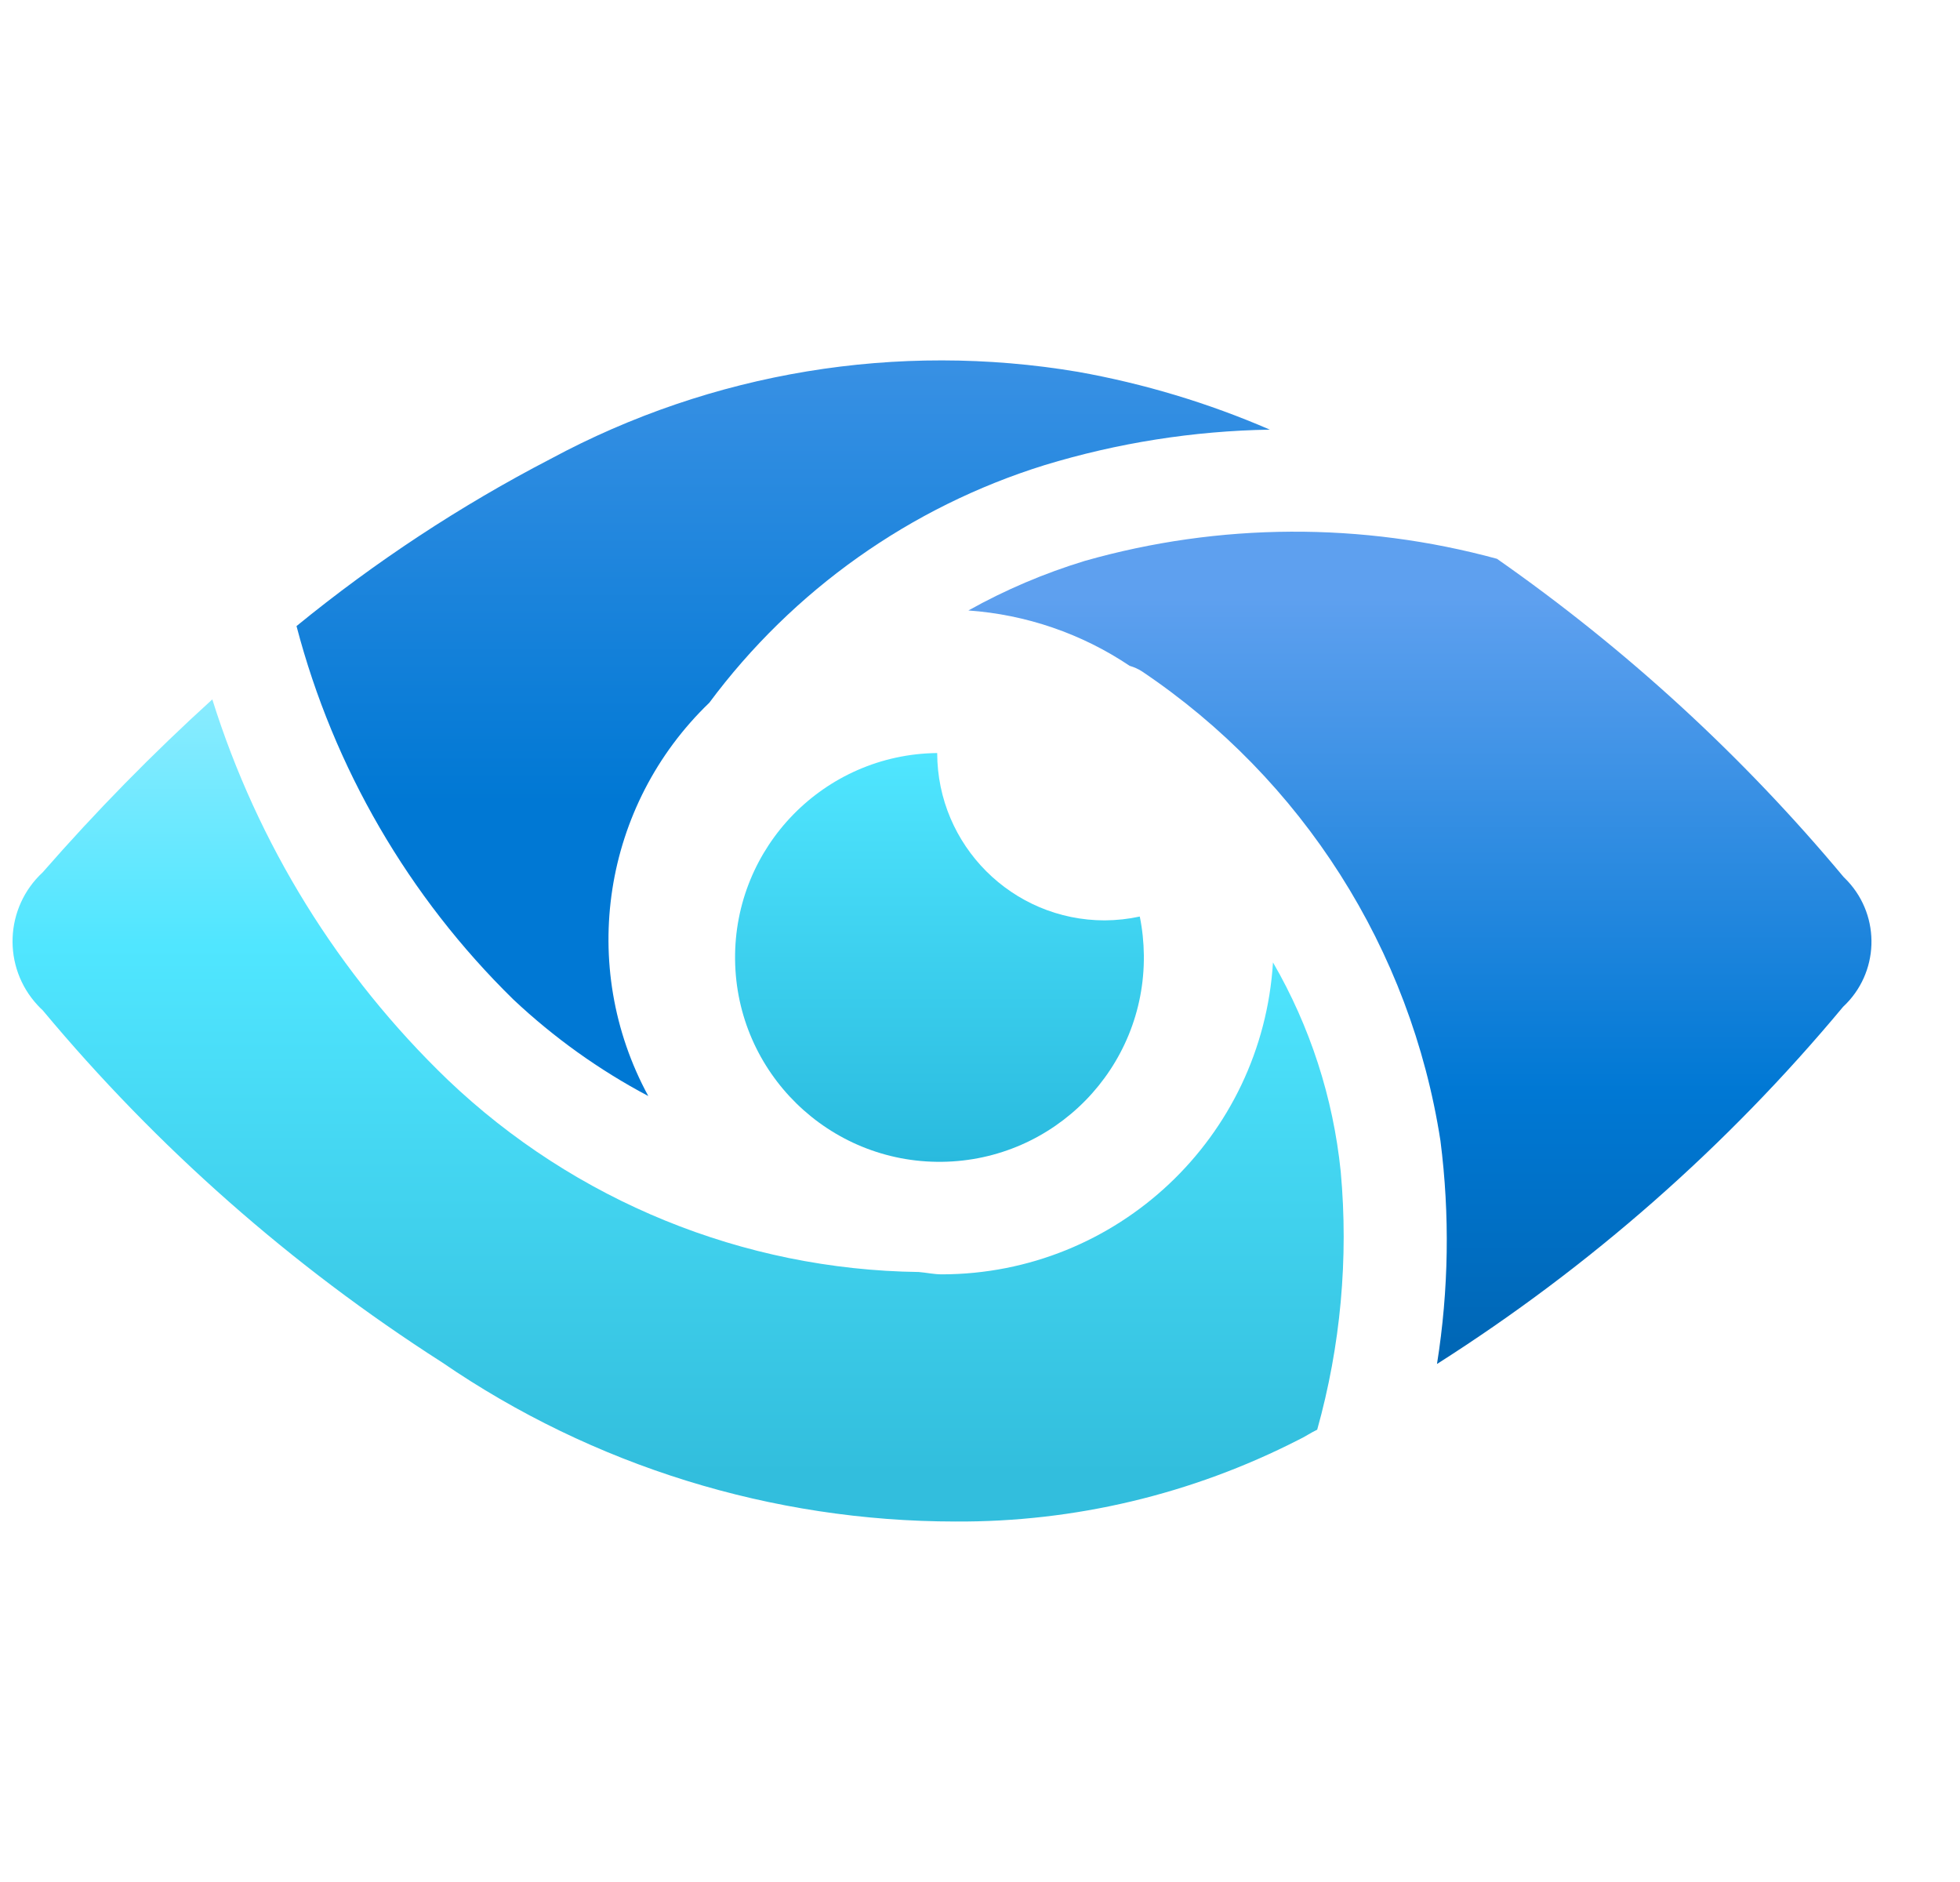 <svg width="25" height="24" viewBox="0 0 25 24" fill="none" xmlns="http://www.w3.org/2000/svg">
<g clip-path="url(#clip0_2671_17873)">
<path d="M14.091 11.737C12.912 11.737 11.956 10.781 11.954 9.603C10.515 9.618 9.36 10.799 9.376 12.238C9.392 13.678 10.572 14.832 12.012 14.816C13.451 14.8 14.606 13.62 14.59 12.181C14.588 12.015 14.571 11.85 14.538 11.688C14.391 11.72 14.241 11.736 14.091 11.737Z" fill="url(#paint0_linear_2671_17873)"/>
<path d="M17.101 14.94C17.005 14 16.711 13.091 16.237 12.273C16.099 14.506 14.251 16.248 12.013 16.251C11.912 16.251 11.817 16.229 11.718 16.221C9.479 16.192 7.333 15.316 5.712 13.771C4.319 12.432 3.286 10.763 2.708 8.919C1.945 9.612 1.223 10.348 0.545 11.124C0.059 11.574 0.029 12.332 0.479 12.818C0.5 12.841 0.522 12.863 0.545 12.884C2.003 14.632 3.72 16.146 5.638 17.373C7.566 18.695 9.849 19.402 12.186 19.403C13.705 19.412 15.204 19.055 16.557 18.364C16.642 18.325 16.716 18.272 16.801 18.232C17.1 17.163 17.202 16.046 17.101 14.94Z" fill="url(#paint1_linear_2671_17873)"/>
<path d="M8.269 13.977C7.369 12.321 7.688 10.268 9.047 8.962C10.115 7.525 11.612 6.464 13.322 5.932C14.254 5.648 15.222 5.495 16.197 5.479C15.412 5.139 14.591 4.892 13.75 4.742C11.447 4.354 9.08 4.744 7.023 5.852C5.872 6.449 4.786 7.164 3.782 7.984C4.256 9.793 5.212 11.438 6.548 12.746C7.064 13.231 7.643 13.646 8.269 13.977Z" fill="url(#paint2_linear_2671_17873)"/>
<path d="M23.514 11.182C22.227 9.64 20.741 8.277 19.094 7.126C17.371 6.656 15.554 6.665 13.836 7.153C13.321 7.31 12.822 7.522 12.352 7.785C13.087 7.837 13.797 8.08 14.409 8.491C14.464 8.507 14.517 8.53 14.565 8.561C16.614 9.937 17.995 12.107 18.373 14.547C18.494 15.493 18.479 16.451 18.329 17.394C20.282 16.153 22.029 14.617 23.509 12.839C23.968 12.412 23.994 11.694 23.566 11.235C23.549 11.217 23.532 11.199 23.514 11.182Z" fill="url(#paint3_linear_2671_17873)"/>
</g>
<defs>
<linearGradient id="paint0_linear_2671_17873" x1="11.983" y1="14.816" x2="11.983" y2="9.603" gradientUnits="userSpaceOnUse">
<stop stop-color="#29BADE"/>
<stop offset="1" stop-color="#50E6FF"/>
</linearGradient>
<linearGradient id="paint1_linear_2671_17873" x1="8.65" y1="19.403" x2="8.65" y2="4.581" gradientUnits="userSpaceOnUse">
<stop offset="0.041" stop-color="#32BEDD"/>
<stop offset="0.495" stop-color="#50E6FF"/>
<stop offset="0.92" stop-color="#C3F1FF"/>
</linearGradient>
<linearGradient id="paint2_linear_2671_17873" x1="9.989" y1="13.38" x2="9.989" y2="0.48" gradientUnits="userSpaceOnUse">
<stop offset="0.244" stop-color="#0078D4"/>
<stop offset="0.6" stop-color="#2E8CE1"/>
<stop offset="0.933" stop-color="#589EED"/>
</linearGradient>
<linearGradient id="paint3_linear_2671_17873" x1="18.111" y1="19.412" x2="18.111" y2="5.668" gradientUnits="userSpaceOnUse">
<stop stop-color="#005BA1"/>
<stop offset="0.399" stop-color="#0078D4"/>
<stop offset="0.857" stop-color="#5EA0EF"/>
</linearGradient>
<clipPath id="clip0_2671_17873">
<rect width="24" height="24" fill="white" transform="translate(0.014)"/>
</clipPath>
</defs>
</svg>

